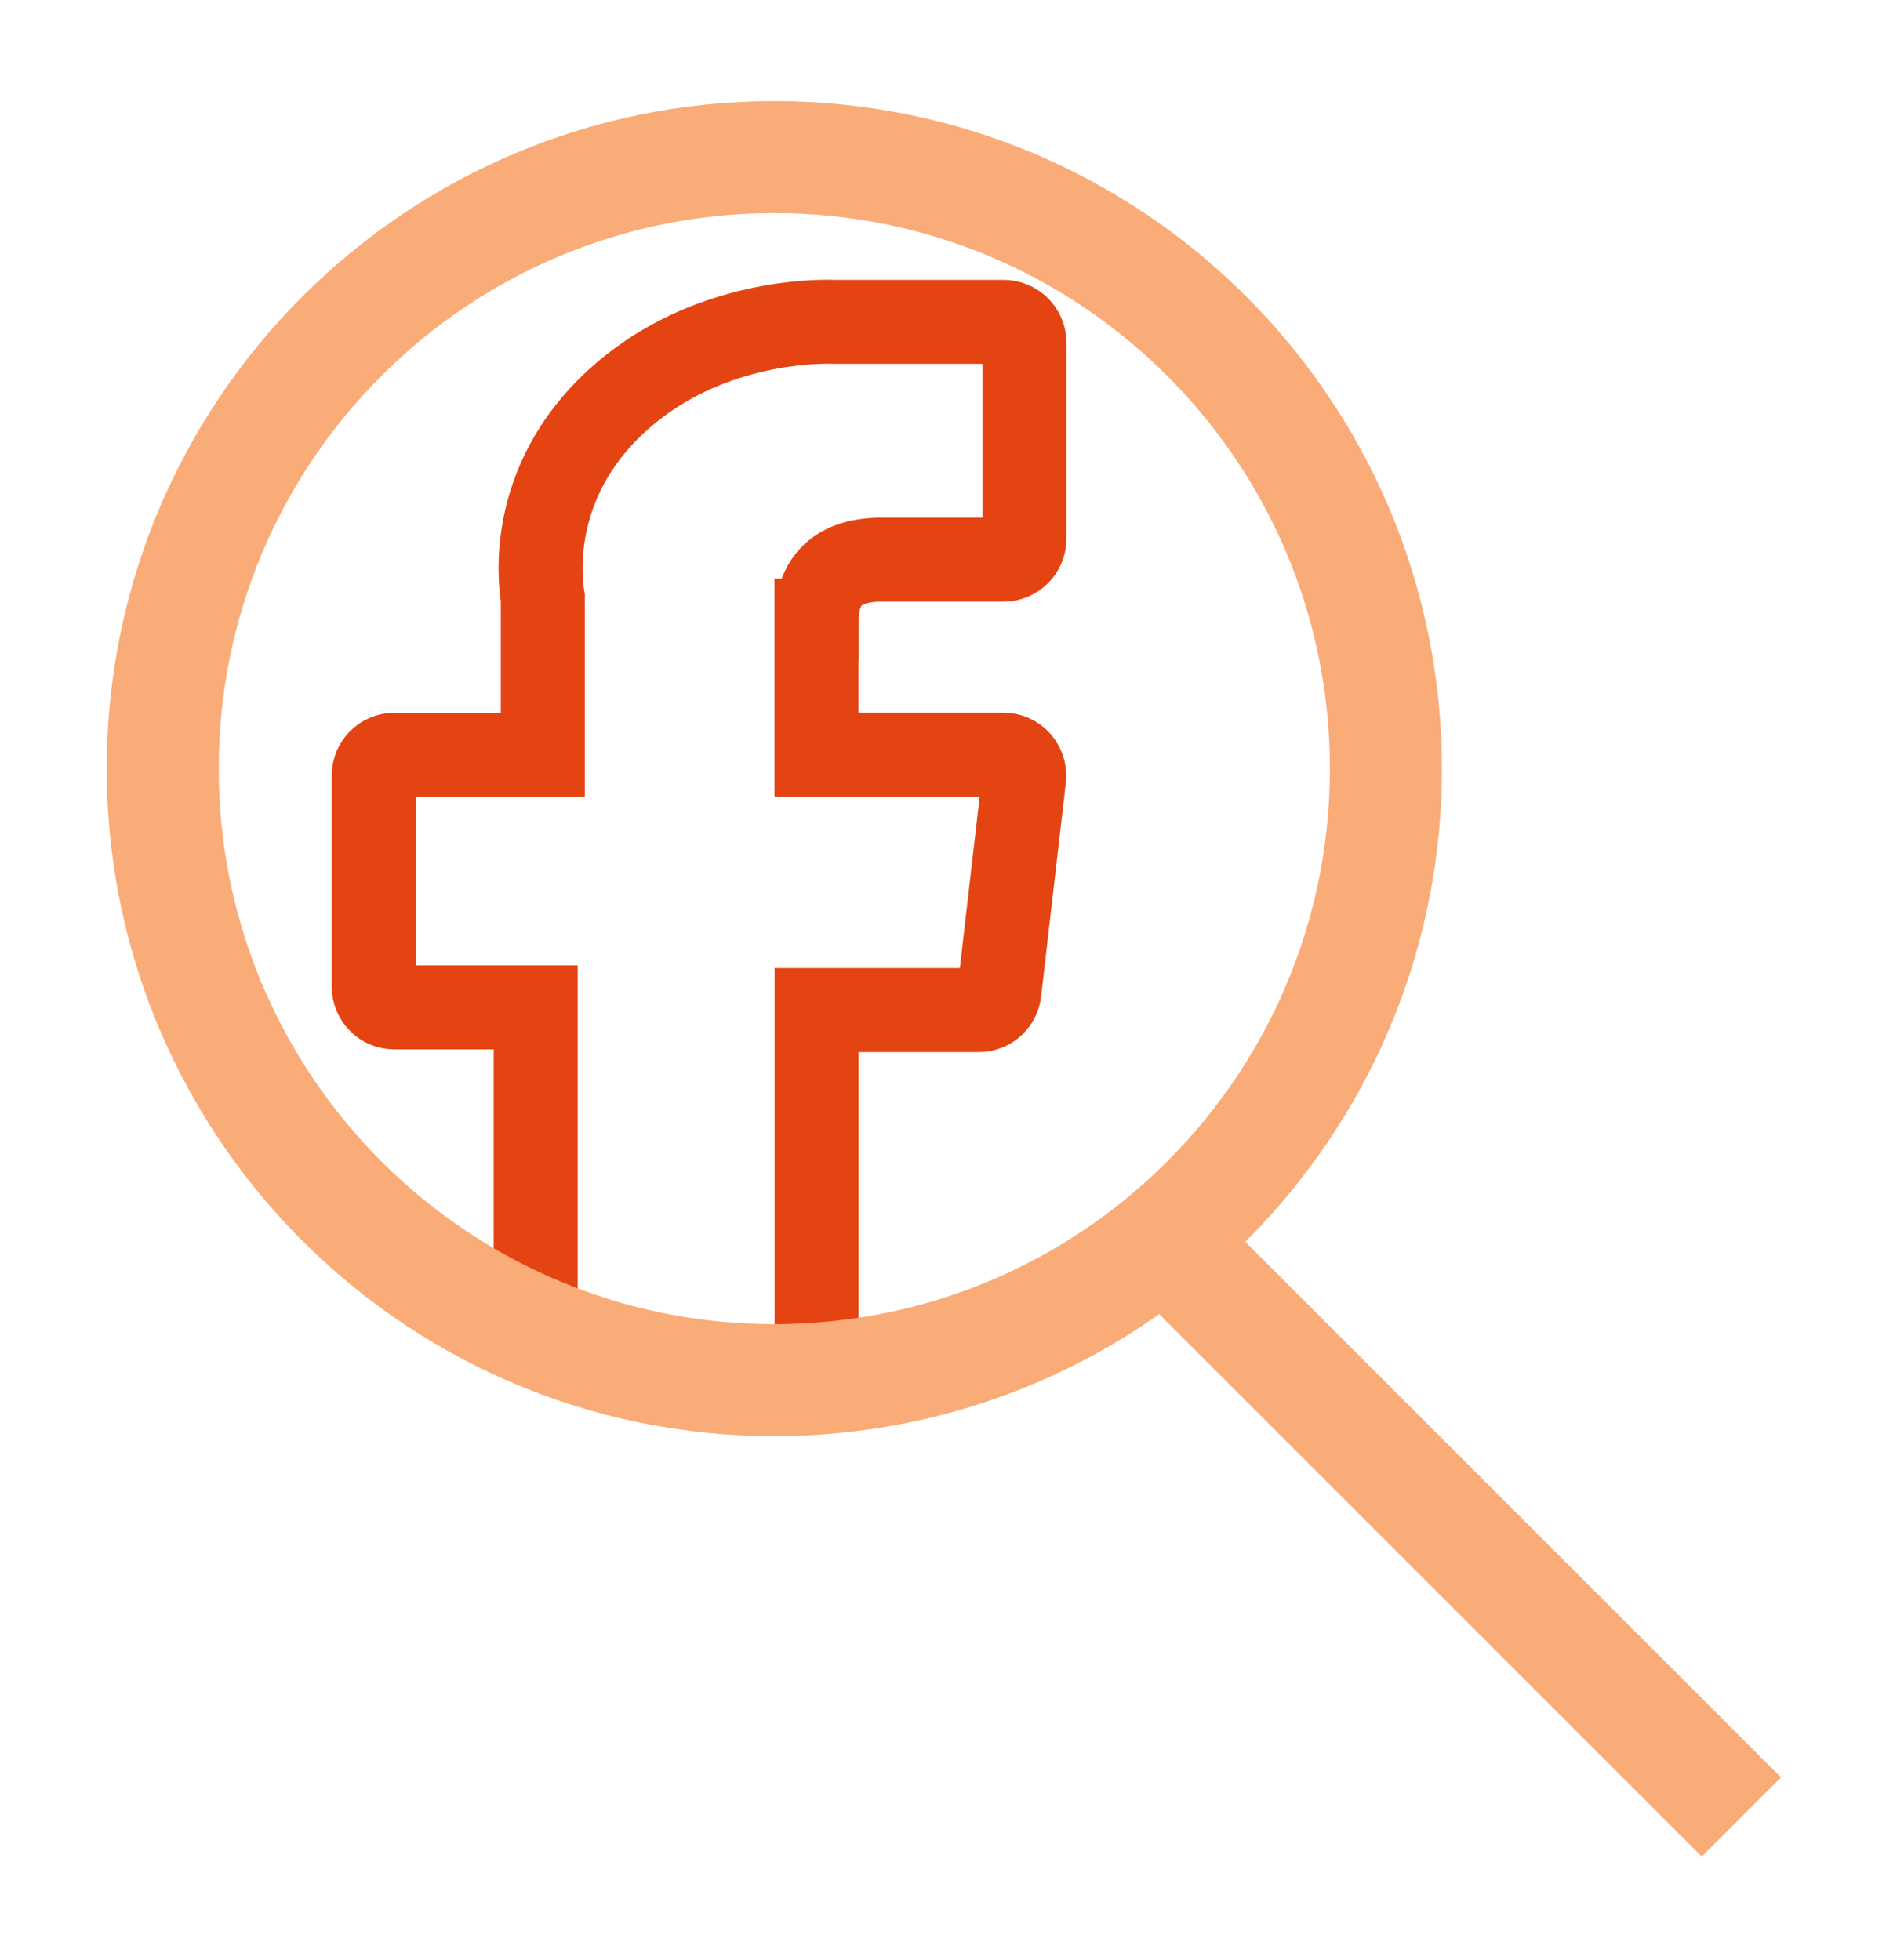 <?xml version="1.0" encoding="UTF-8"?>
<svg xmlns="http://www.w3.org/2000/svg" width="34" height="35" viewBox="0 0 34 35" fill="none">
  <path d="M14.58 11.082V13.478H17.916C18.023 13.478 18.123 13.523 18.195 13.602C18.263 13.682 18.3 13.786 18.288 13.893L17.846 17.712C17.826 17.9 17.667 18.041 17.479 18.041H14.582V24.625C14.333 24.643 14.081 24.652 13.827 24.652C12.316 24.652 10.874 24.346 9.566 23.789V17.993H7.043C6.839 17.993 6.674 17.828 6.674 17.621V13.85C6.674 13.646 6.839 13.48 7.043 13.48H9.693V10.678C9.641 10.375 9.419 8.625 11.008 7.165C12.438 5.848 14.254 5.746 14.775 5.746C14.845 5.746 14.893 5.748 14.913 5.748H17.921C18.125 5.748 18.293 5.914 18.293 6.118V9.624C18.293 9.828 18.125 9.996 17.921 9.996H15.741C14.974 9.996 14.585 10.361 14.585 11.082H14.58Z" stroke="#E44412" stroke-width="1.5" stroke-miterlimit="10"></path>
  <path d="M24.748 13.729C24.748 19.509 20.26 24.238 14.582 24.623C14.332 24.641 14.081 24.65 13.827 24.65C12.315 24.65 10.874 24.344 9.566 23.787C5.651 22.128 2.906 18.249 2.906 13.727C2.906 7.696 7.795 2.806 13.827 2.806C19.859 2.806 24.748 7.696 24.748 13.727V13.729Z" stroke="#F9AC78" stroke-width="2" stroke-miterlimit="10"></path>
  <path d="M20.787 22.143L31.096 32.452" stroke="#F9AC78" stroke-width="2" stroke-miterlimit="10"></path>
</svg>

